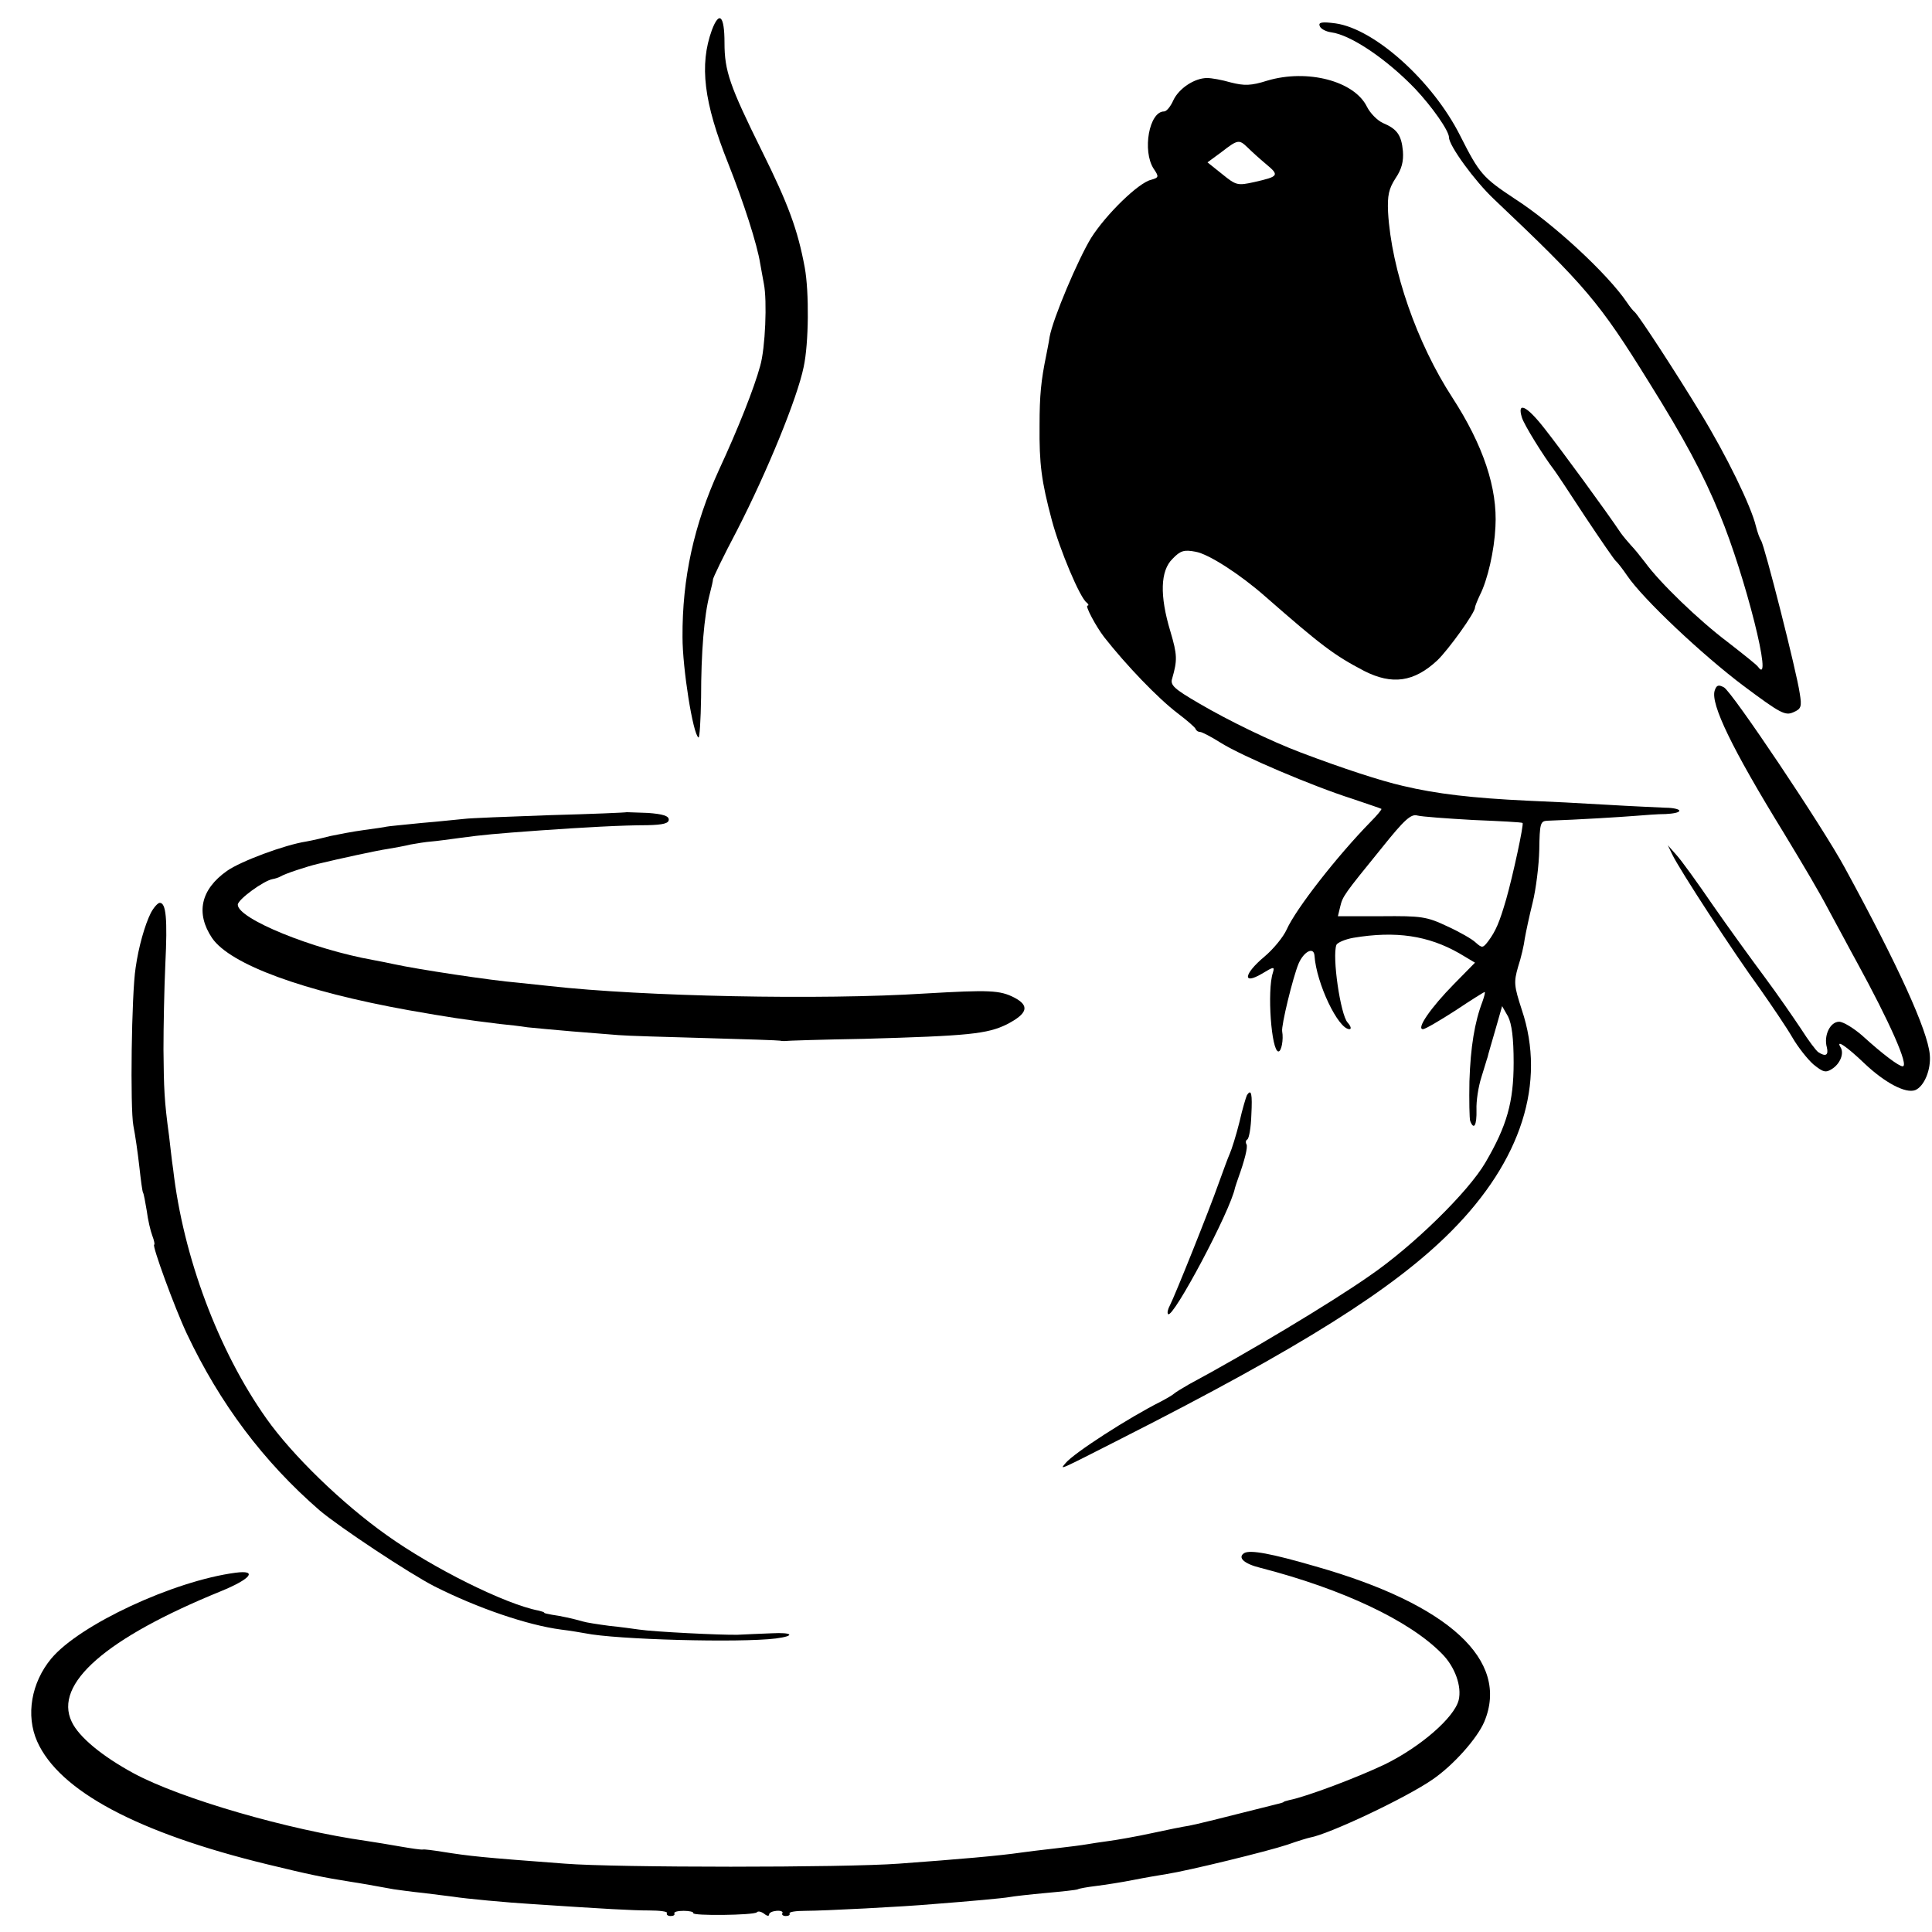 <?xml version="1.0" standalone="no"?>
<!DOCTYPE svg PUBLIC "-//W3C//DTD SVG 20010904//EN"
 "http://www.w3.org/TR/2001/REC-SVG-20010904/DTD/svg10.dtd">
<svg version="1.0" xmlns="http://www.w3.org/2000/svg"
 width="520pt" height="520pt" viewBox="0 0 520 520"
 preserveAspectRatio="xMidYMid meet">
<g transform="translate(0,520) scale(0.1,-0.1)"
fill="#000000" stroke="none">
<path d="M1916 5119 c-34 -94 -22 -194 44 -359 42 -106 78 -218 86 -269 3 -18
8 -43 10 -55 9 -45 4 -173 -10 -221 -16 -59 -59 -168 -111 -280 -67 -147 -99
-291 -98 -450 0 -84 28 -261 43 -270 3 -2 6 46 7 108 0 120 8 220 23 277 5 19
9 37 9 40 -1 3 28 63 65 133 82 160 162 356 179 439 14 64 15 202 3 268 -19
102 -44 170 -116 315 -86 174 -100 214 -100 290 0 73 -14 87 -34 34z"/>
<path d="M3552 5130 c2 -7 16 -15 31 -17 53 -7 149 -72 226 -152 46 -49 91
-113 91 -131 0 -22 69 -117 121 -166 247 -234 283 -276 418 -494 93 -149 145
-245 190 -355 68 -164 145 -468 103 -410 -4 6 -41 35 -82 67 -77 58 -182 159
-222 214 -13 17 -30 38 -38 46 -8 9 -21 24 -28 34 -38 57 -164 229 -206 282
-47 60 -73 72 -60 29 5 -19 60 -107 87 -142 4 -5 42 -62 83 -125 42 -63 79
-117 83 -120 4 -3 18 -21 31 -40 42 -62 202 -213 314 -297 98 -73 111 -80 133
-70 21 9 23 15 17 51 -8 57 -95 399 -104 411 -4 6 -10 23 -14 39 -13 54 -79
190 -150 306 -65 107 -164 259 -176 270 -4 3 -13 14 -21 26 -52 77 -199 213
-302 279 -86 57 -95 67 -147 170 -74 147 -230 287 -335 302 -37 5 -47 3 -43
-7z"/>
<path d="M3411 4983 c-44 -14 -62 -14 -98 -5 -24 7 -52 12 -64 12 -34 0 -76
-28 -91 -60 -7 -16 -18 -30 -25 -30 -40 0 -59 -106 -28 -154 15 -22 14 -24 -7
-30 -34 -8 -121 -93 -161 -156 -35 -57 -103 -217 -112 -267 -2 -15 -7 -38 -9
-49 -14 -68 -18 -108 -18 -189 -1 -104 5 -150 33 -255 21 -79 76 -210 94 -222
5 -4 6 -8 2 -8 -7 0 22 -55 45 -85 59 -75 144 -164 198 -205 25 -19 47 -38 48
-42 2 -5 7 -8 12 -8 5 0 30 -13 57 -30 56 -35 246 -116 353 -150 41 -14 77
-26 78 -27 2 -1 -11 -17 -30 -36 -89 -91 -200 -233 -225 -289 -9 -20 -36 -53
-60 -73 -55 -46 -60 -77 -7 -46 33 20 35 20 30 3 -16 -48 -4 -212 15 -212 8 0
14 32 10 54 -3 15 29 146 44 182 14 33 41 47 43 22 5 -75 64 -198 94 -198 6 0
4 8 -5 18 -19 21 -42 177 -30 209 3 6 23 15 46 19 114 19 201 6 285 -42 l42
-25 -57 -58 c-62 -63 -102 -121 -83 -121 6 0 45 23 87 50 42 28 77 50 79 50 2
0 -1 -12 -6 -26 -21 -55 -32 -122 -35 -214 -1 -52 0 -101 2 -107 10 -26 18
-12 17 30 -1 23 5 62 13 87 8 25 15 50 17 55 1 6 11 39 21 74 l18 63 16 -28
c10 -20 15 -58 15 -124 0 -106 -18 -170 -76 -269 -46 -79 -195 -225 -312 -305
-101 -71 -333 -210 -486 -292 -19 -11 -37 -22 -40 -25 -3 -3 -18 -12 -35 -21
-86 -43 -235 -139 -257 -166 -16 -19 -23 -22 152 67 481 244 732 402 886 557
189 190 256 400 190 596 -21 65 -22 74 -10 116 8 24 16 59 18 76 3 17 12 60
21 96 9 36 17 100 18 143 1 70 3 77 21 78 87 3 198 10 236 13 25 2 62 5 83 5
20 1 37 4 37 9 0 4 -17 8 -37 8 -21 1 -92 4 -158 8 -66 4 -163 9 -215 11 -146
7 -243 18 -335 40 -57 13 -159 46 -275 90 -79 30 -193 85 -273 132 -67 39 -78
49 -72 67 14 49 14 63 -5 127 -29 96 -27 163 6 195 21 22 31 25 62 19 35 -6
120 -61 187 -120 152 -133 185 -158 267 -201 75 -38 134 -30 197 29 30 29 102
129 101 142 0 3 6 18 13 33 21 41 39 120 42 184 6 104 -33 220 -116 348 -95
146 -164 343 -173 499 -2 45 2 63 20 91 17 25 22 46 20 73 -4 44 -16 60 -54
76 -15 7 -34 26 -43 44 -34 69 -160 102 -268 70z m-53 -180 c10 -10 32 -30 50
-45 36 -30 34 -33 -32 -48 -45 -10 -49 -9 -86 21 l-40 32 38 28 c44 34 47 34
70 12z m607 -1810 c72 -3 131 -6 133 -8 4 -3 -26 -142 -44 -205 -18 -62 -28
-86 -49 -114 -14 -18 -16 -18 -33 -3 -9 9 -44 29 -77 44 -55 26 -69 28 -177
27 l-117 0 6 25 c7 29 9 32 113 160 60 75 78 91 95 86 11 -3 79 -8 150 -12z"/>
<path d="M4615 3341 c-11 -36 46 -155 185 -381 58 -96 94 -156 125 -215 21
-38 53 -99 73 -135 88 -161 141 -280 123 -280 -10 0 -53 32 -108 82 -24 21
-52 38 -63 38 -24 0 -42 -37 -33 -69 5 -21 -3 -26 -23 -13 -6 4 -27 32 -46 62
-20 30 -64 94 -99 141 -35 47 -98 134 -139 193 -41 60 -85 121 -98 135 l-23
26 12 -25 c19 -40 167 -267 235 -360 33 -47 73 -106 88 -132 15 -26 41 -59 57
-73 26 -21 33 -23 50 -12 22 14 33 42 23 58 -14 23 16 3 65 -44 54 -51 110
-81 136 -71 24 10 43 55 39 96 -6 65 -85 239 -229 503 -59 109 -303 473 -325
485 -15 8 -20 6 -25 -9z"/>
<path d="M1687 3014 c-1 -1 -94 -5 -207 -8 -113 -4 -216 -8 -230 -10 -14 -1
-65 -7 -115 -11 -49 -5 -92 -9 -95 -10 -3 -1 -30 -5 -60 -9 -30 -4 -71 -12
-90 -16 -19 -5 -49 -12 -66 -15 -58 -9 -176 -53 -213 -79 -71 -50 -85 -114
-40 -181 49 -71 245 -143 529 -194 108 -19 147 -25 245 -37 22 -2 56 -6 75 -9
19 -2 73 -7 120 -11 47 -4 103 -8 125 -10 22 -2 128 -5 235 -8 107 -3 197 -6
200 -7 3 -1 8 -1 11 -1 4 1 100 4 215 6 281 8 331 13 384 39 56 29 62 50 20
72 -39 20 -67 21 -240 11 -281 -18 -761 -8 -1010 20 -30 3 -68 7 -85 9 -73 6
-271 36 -335 50 -14 3 -38 8 -55 11 -163 29 -365 111 -365 149 0 14 70 65 94
69 6 1 16 4 21 7 11 7 71 27 101 34 58 14 159 36 187 40 18 3 46 8 62 12 17 3
41 7 55 8 14 1 50 6 80 10 59 8 91 11 215 20 113 8 221 14 288 14 42 1 57 5
57 15 0 10 -16 15 -56 18 -31 1 -56 2 -57 2z"/>
<path d="M406 2743 c-16 -32 -33 -91 -41 -148 -11 -70 -15 -378 -6 -425 5 -25
12 -74 16 -110 4 -36 8 -67 10 -70 2 -3 6 -25 10 -49 3 -24 10 -54 15 -67 5
-13 7 -24 5 -24 -7 0 55 -170 88 -240 89 -188 206 -344 357 -475 53 -45 243
-171 310 -205 115 -58 249 -104 340 -116 25 -3 54 -8 65 -10 82 -17 416 -26
513 -14 54 7 46 17 -11 14 -29 -1 -70 -3 -92 -4 -44 -1 -226 8 -265 14 -14 2
-50 7 -80 10 -30 4 -63 9 -72 12 -24 7 -60 15 -83 18 -11 2 -20 4 -20 5 0 2
-7 4 -15 6 -90 17 -286 115 -409 203 -120 85 -254 215 -324 314 -129 182 -224
435 -251 671 -4 26 -8 66 -11 90 -13 95 -14 127 -15 232 0 61 2 164 5 230 6
122 2 165 -15 165 -5 0 -16 -12 -24 -27z"/>
<path d="M3356 2252 c-2 -4 -12 -36 -20 -72 -9 -36 -21 -74 -26 -85 -5 -11
-18 -47 -30 -80 -26 -74 -118 -303 -131 -328 -6 -11 -8 -21 -5 -24 13 -13 168
278 180 340 2 6 6 19 9 27 17 47 26 83 22 90 -3 5 -2 11 2 13 5 3 10 33 11 66
3 57 0 72 -12 53z"/>
<path d="M3349 1020 c-19 -12 -1 -29 44 -40 221 -57 401 -142 488 -231 35 -35
54 -88 45 -125 -12 -47 -102 -125 -197 -172 -75 -36 -213 -88 -259 -97 -8 -2
-15 -4 -15 -5 0 -1 -7 -3 -15 -5 -162 -41 -219 -55 -240 -59 -14 -2 -59 -11
-100 -20 -41 -9 -93 -18 -115 -21 -22 -3 -49 -7 -60 -9 -11 -2 -49 -7 -85 -11
-36 -4 -76 -9 -90 -11 -62 -9 -167 -18 -330 -30 -147 -11 -762 -11 -900 0
-227 17 -254 20 -330 32 -25 4 -48 7 -52 6 -4 -1 -31 3 -60 8 -29 5 -70 12
-91 15 -212 30 -501 114 -627 182 -85 46 -148 98 -167 139 -49 102 92 225 401
351 81 33 101 58 40 50 -167 -22 -420 -140 -496 -231 -54 -65 -69 -153 -38
-223 59 -133 270 -246 620 -331 111 -27 149 -35 225 -47 21 -3 71 -12 115 -20
14 -2 50 -7 80 -10 30 -4 66 -8 80 -10 30 -5 147 -16 215 -20 196 -13 267 -17
312 -17 29 0 51 -3 48 -7 -2 -4 2 -8 10 -8 8 0 12 3 10 7 -2 4 9 7 25 7 16 0
27 -3 26 -6 -5 -8 163 -6 171 2 3 4 12 2 20 -4 7 -6 13 -7 13 -2 0 5 9 9 20
10 11 1 18 -2 16 -6 -3 -4 1 -8 9 -8 8 0 12 3 10 7 -2 4 17 7 43 7 49 0 263
11 342 18 104 8 191 16 207 19 10 2 54 7 98 11 44 4 82 8 86 10 3 2 25 6 50 9
24 3 69 10 99 16 30 6 71 13 90 16 58 9 271 61 325 79 28 10 55 18 60 19 52 9
259 107 330 156 56 38 121 111 140 156 69 165 -95 316 -454 418 -120 35 -176
45 -192 36z"/>
</g>
</svg>
